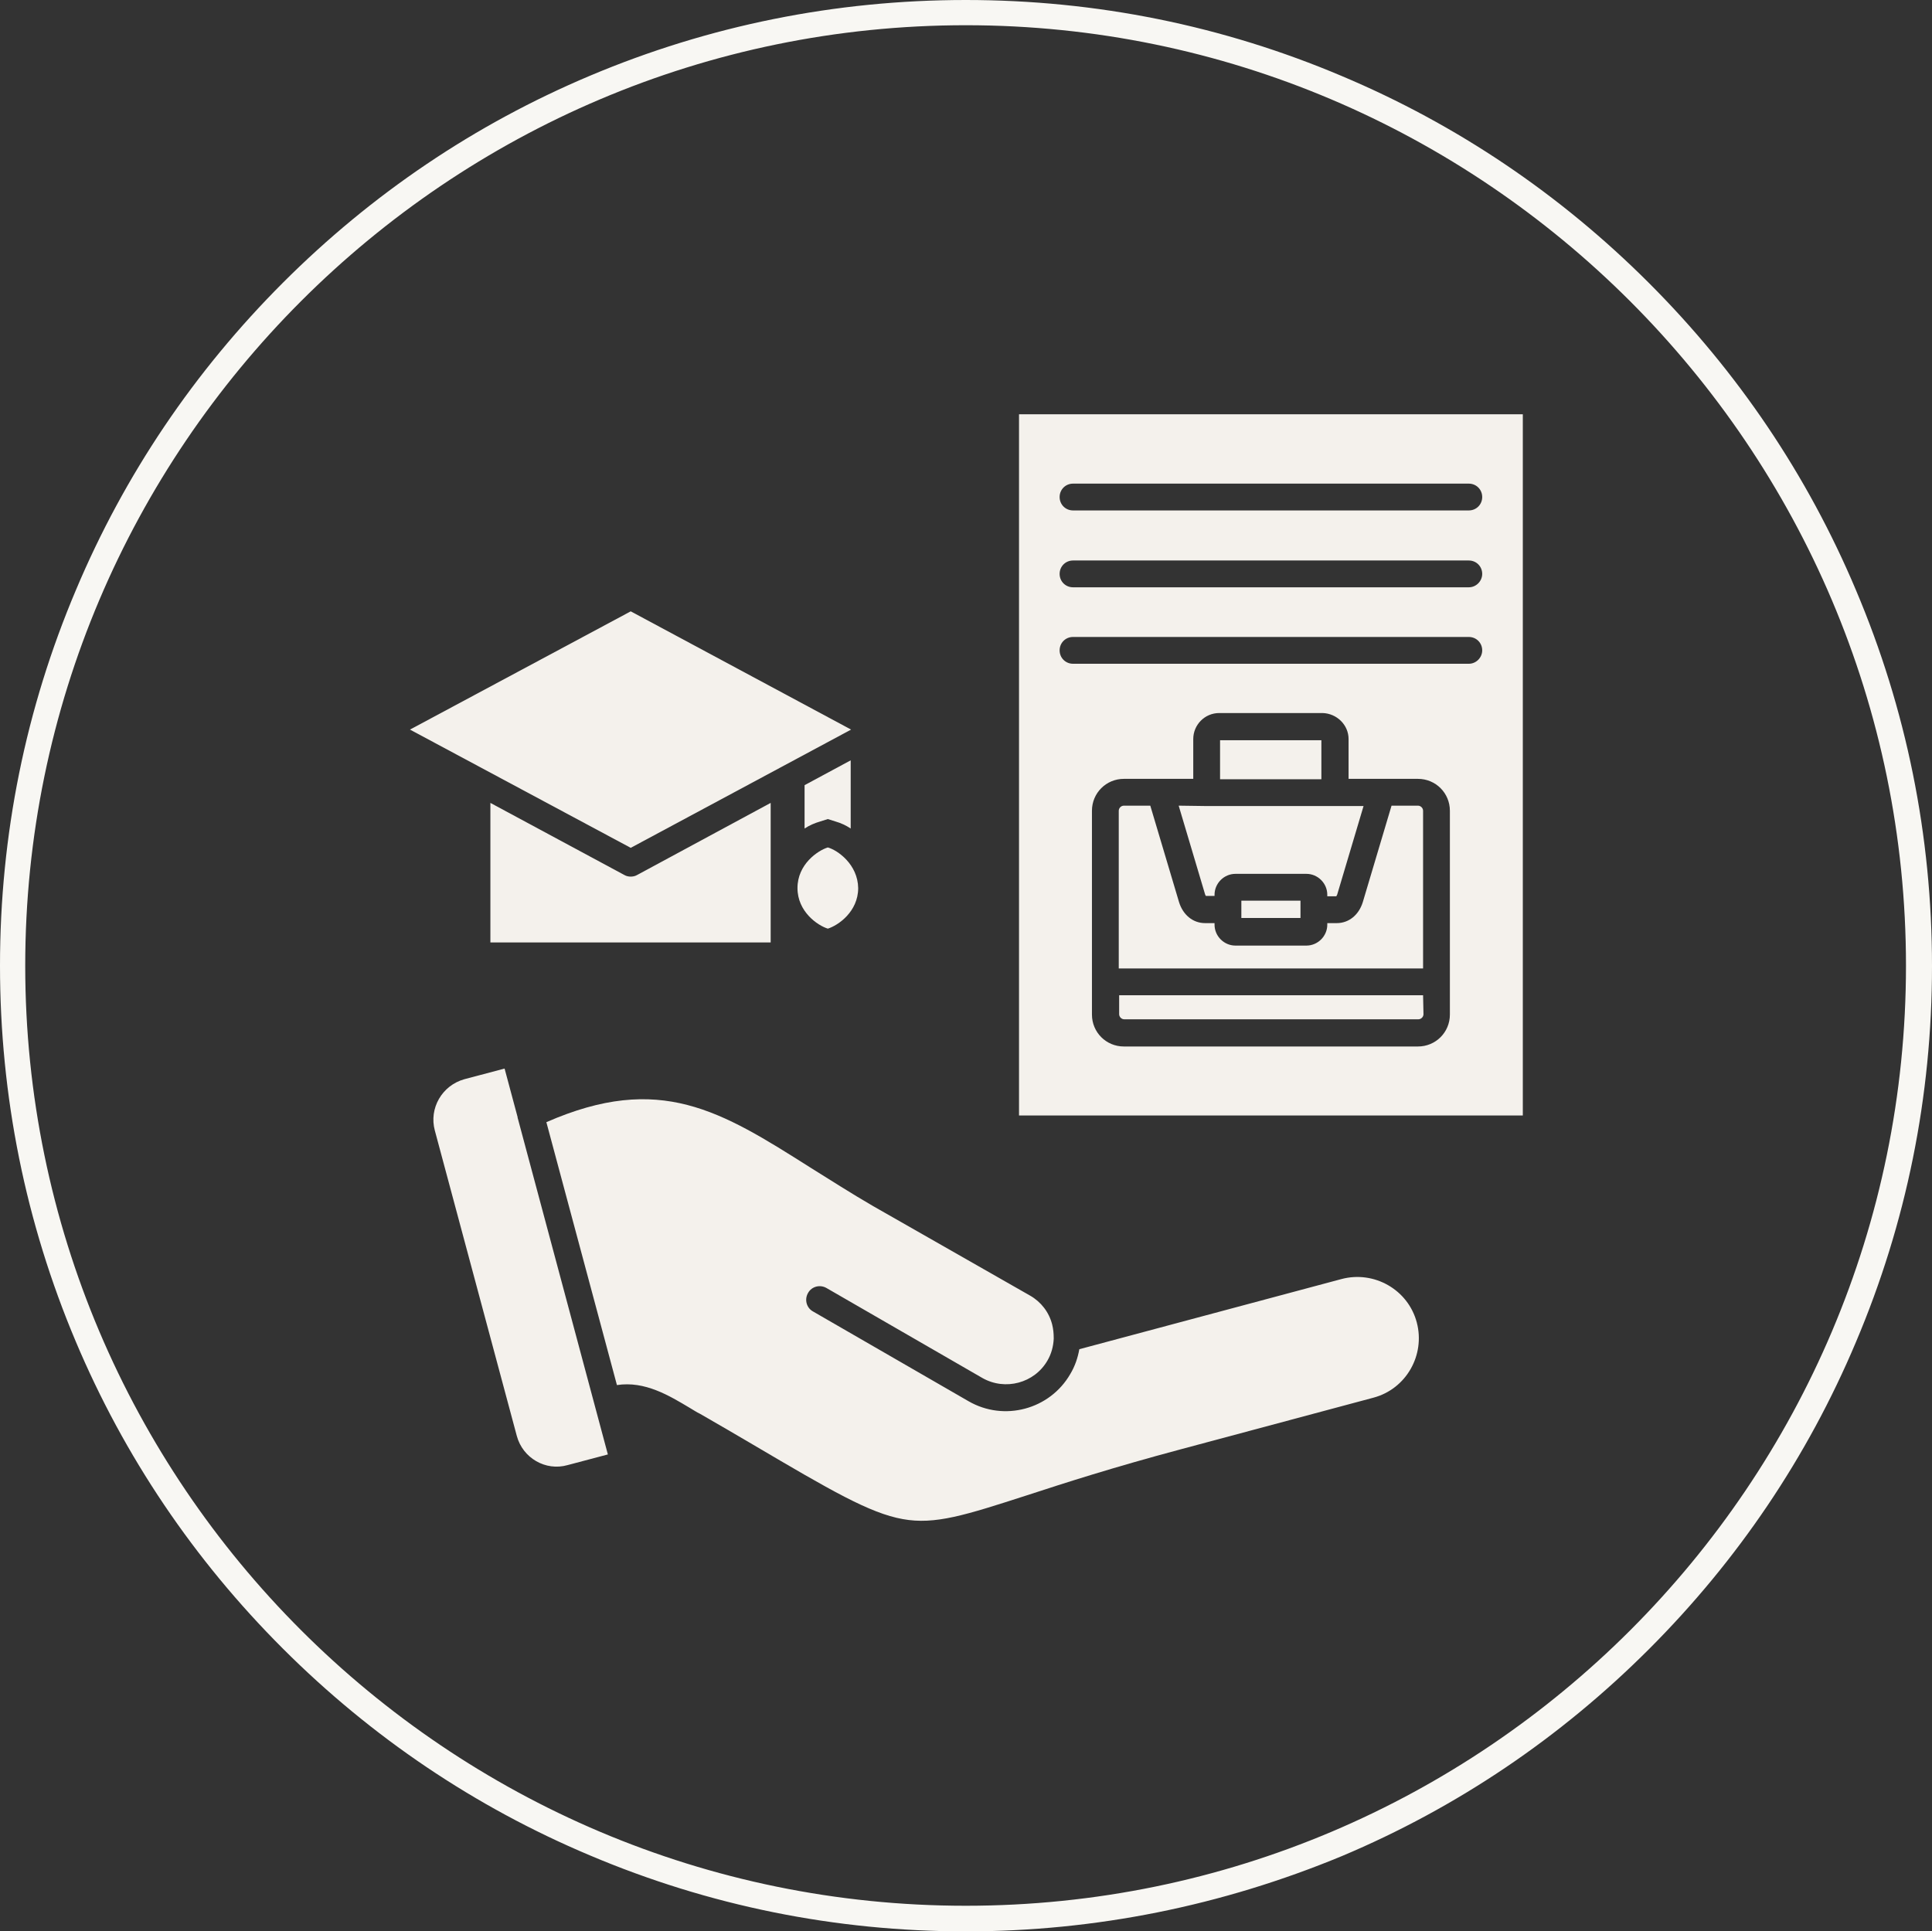 <?xml version="1.0" encoding="UTF-8" standalone="no"?><svg xmlns="http://www.w3.org/2000/svg" xmlns:xlink="http://www.w3.org/1999/xlink" fill="#f4f1ec" height="490" preserveAspectRatio="xMidYMid meet" version="1" viewBox="1.0 1.0 490.1 490.0" width="490.1" zoomAndPan="magnify"><rect x="1.0" y="1.0" width="490.1" height="490.0" fill="#333333" stroke="none"/><g clip-rule="evenodd" fill-rule="evenodd"><g id="change1_1"><path d="M205.1,211.2v-11l11.7-6.3v17.3c-1.2-0.8-2.5-1.4-3.9-1.8l-1.9-0.6l-1.9,0.6 C207.7,209.8,206.3,210.4,205.1,211.2z"/></g><g id="change1_2"><path d="M206.7,297.3c-22.9-14.5-38.3-24.2-67.1-11.6l17.9,66.7c7.1-1.1,13.3,2.7,18.5,5.8c0.9,0.5,1.7,1.1,2.6,1.5 c4.9,2.8,9.3,5.4,13.4,7.8c19.7,11.6,29.6,17.4,38,18.9c8.2,1.5,15.9-1,31.4-6c9.8-3.2,21.9-7.1,39.1-11.7l48.9-13.1 c8.3-2.2,13.2-10.8,11-19.1c-2.2-8.3-10.8-13.2-19.1-11l-66.5,17.8c-0.4,2.2-1.1,4.3-2.3,6.3c-5.2,9-16.8,12.1-25.8,6.9l-39.5-22.8 c-1.6-0.9-2.2-3-1.2-4.7c0.9-1.6,3-2.2,4.7-1.2l39.5,22.8c5.8,3.3,13.2,1.3,16.5-4.4c1-1.7,1.5-3.6,1.6-5.5c0-0.1,0-0.2,0-0.3 c0-1.1-0.1-2.2-0.4-3.4c-0.8-3.1-2.8-5.7-5.6-7.3L222.5,307C216.8,303.7,211.7,300.4,206.7,297.3z"/></g><g id="change1_3"><path d="M111.3,287.8l20.8,77.5c1.5,5.6,7.3,9,12.9,7.4l10.2-2.7l-22.8-85.1c-0.1-0.2-0.1-0.4-0.1-0.5l-3.3-12.3 l-10.2,2.7C113.1,276.4,109.8,282.2,111.3,287.8z"/></g><g id="change1_4"><path d="M125.4,204.7v35.4h71.1v-35.4L162.6,223c-0.5,0.3-1.1,0.4-1.6,0.4c-0.5,0-1.1-0.1-1.6-0.4L125.4,204.7z"/></g><g id="change1_11"><path d="M161 156.1L105 186.1 161 216.1 216.9 186.1z"/><path d="M211,216c-2.6,0.8-7.7,4.3-7.7,10.3c0,6,5.1,9.5,7.7,10.3c2.6-0.8,7.7-4.3,7.7-10.3 C218.6,220.3,213.5,216.7,211,216z"/></g><g id="change1_5"><path d="M330.9,229.5h-15v2c0,0.1,0,0.1,0,0.2s0,0.1,0,0.2v2h15v-2.2v0v0V229.5z"/></g><g id="change1_6"><path d="M300,205.4l6.7,22.5c0.1,0.2,0.1,0.3,0.2,0.4h2.2V228c0-2.9,2.4-5.3,5.3-5.3h18c2.9,0,5.3,2.4,5.3,5.3v0.4h2.3 c0-0.1,0.1-0.2,0.2-0.4l6.7-22.5h-39.7h0h0L300,205.4L300,205.4z"/></g><g id="change1_7"><path d="M362,253.5h-77.1v4.8c0,0.7,0.6,1.3,1.3,1.3h74.6c0.7,0,1.3-0.6,1.3-1.3L362,253.5L362,253.5z"/></g><g id="change1_8"><path d="M337.7,235.6c0,2.9-2.4,5.3-5.3,5.3h-18c-2.9,0-5.3-2.4-5.3-5.3v-0.4h-2.4c-3.1,0-5.6-2.1-6.6-5.3l-7.3-24.5 h-6.7c-0.7,0-1.3,0.6-1.3,1.3v40H362v-40c0-0.7-0.6-1.3-1.3-1.3H354l-7.3,24.5c-1,3.2-3.5,5.3-6.6,5.3h-2.4L337.7,235.6 L337.7,235.6z"/></g><g id="change1_9"><path d="M310.5 188.8H336.2V198.7H310.5z"/></g><g id="change1_10"><path d="M343.1,188.5v10.1h17.6c4.5,0,8.1,3.6,8.1,8.1v43.4v8.3c0,4.5-3.6,8.1-8.1,8.1h-74.6c-4.5,0-8.1-3.6-8.1-8.1 v-8.3v-43.4c0-4.5,3.6-8.1,8.1-8.1h17.6v-10.1c0-3.6,2.9-6.6,6.6-6.6h26.2C340.1,182,343.1,184.9,343.1,188.5L343.1,188.5z M259.5,106.1V284h127.8V106.1H259.5L259.5,106.1z M373.6,169.4H273.2c-1.9,0-3.4-1.5-3.4-3.4c0-1.9,1.5-3.4,3.4-3.4h100.4 c1.9,0,3.4,1.5,3.4,3.4C377,167.8,375.5,169.4,373.6,169.4L373.6,169.4z M373.6,150H273.2c-1.9,0-3.4-1.5-3.4-3.4 c0-1.9,1.5-3.4,3.4-3.4h100.4c1.9,0,3.4,1.5,3.4,3.4C377,148.4,375.5,150,373.6,150L373.6,150z M373.6,130.5H273.2 c-1.9,0-3.4-1.5-3.4-3.4c0-1.9,1.5-3.4,3.4-3.4h100.4c1.9,0,3.4,1.5,3.4,3.4C377,129,375.5,130.5,373.6,130.5z"/></g></g><g id="change2_1"><path d="M246,491c-33.1,0-65.2-6.5-95.4-19.3c-29.2-12.3-55.4-30-77.9-52.5c-22.5-22.5-40.2-48.7-52.5-77.9 C7.5,311.2,1,279.1,1,246s6.5-65.2,19.3-95.4c12.3-29.2,30-55.4,52.5-77.9s48.7-40.2,77.9-52.5C180.8,7.5,212.9,1,246,1 s65.2,6.5,95.4,19.3c29.2,12.3,55.4,30,77.9,52.5s40.2,48.7,52.5,77.9c12.8,30.2,19.3,62.3,19.3,95.4s-6.5,65.2-19.3,95.4 c-12.3,29.2-30,55.4-52.5,77.9s-48.7,40.2-77.9,52.5C311,484.5,278.9,491,246,491z M246,7.4C114.5,7.4,7.4,114.5,7.4,246 s107,238.5,238.6,238.5s238.5-107,238.5-238.5S377.3,7.4,246,7.4z" fill="#f8f7f3"/></g></svg>